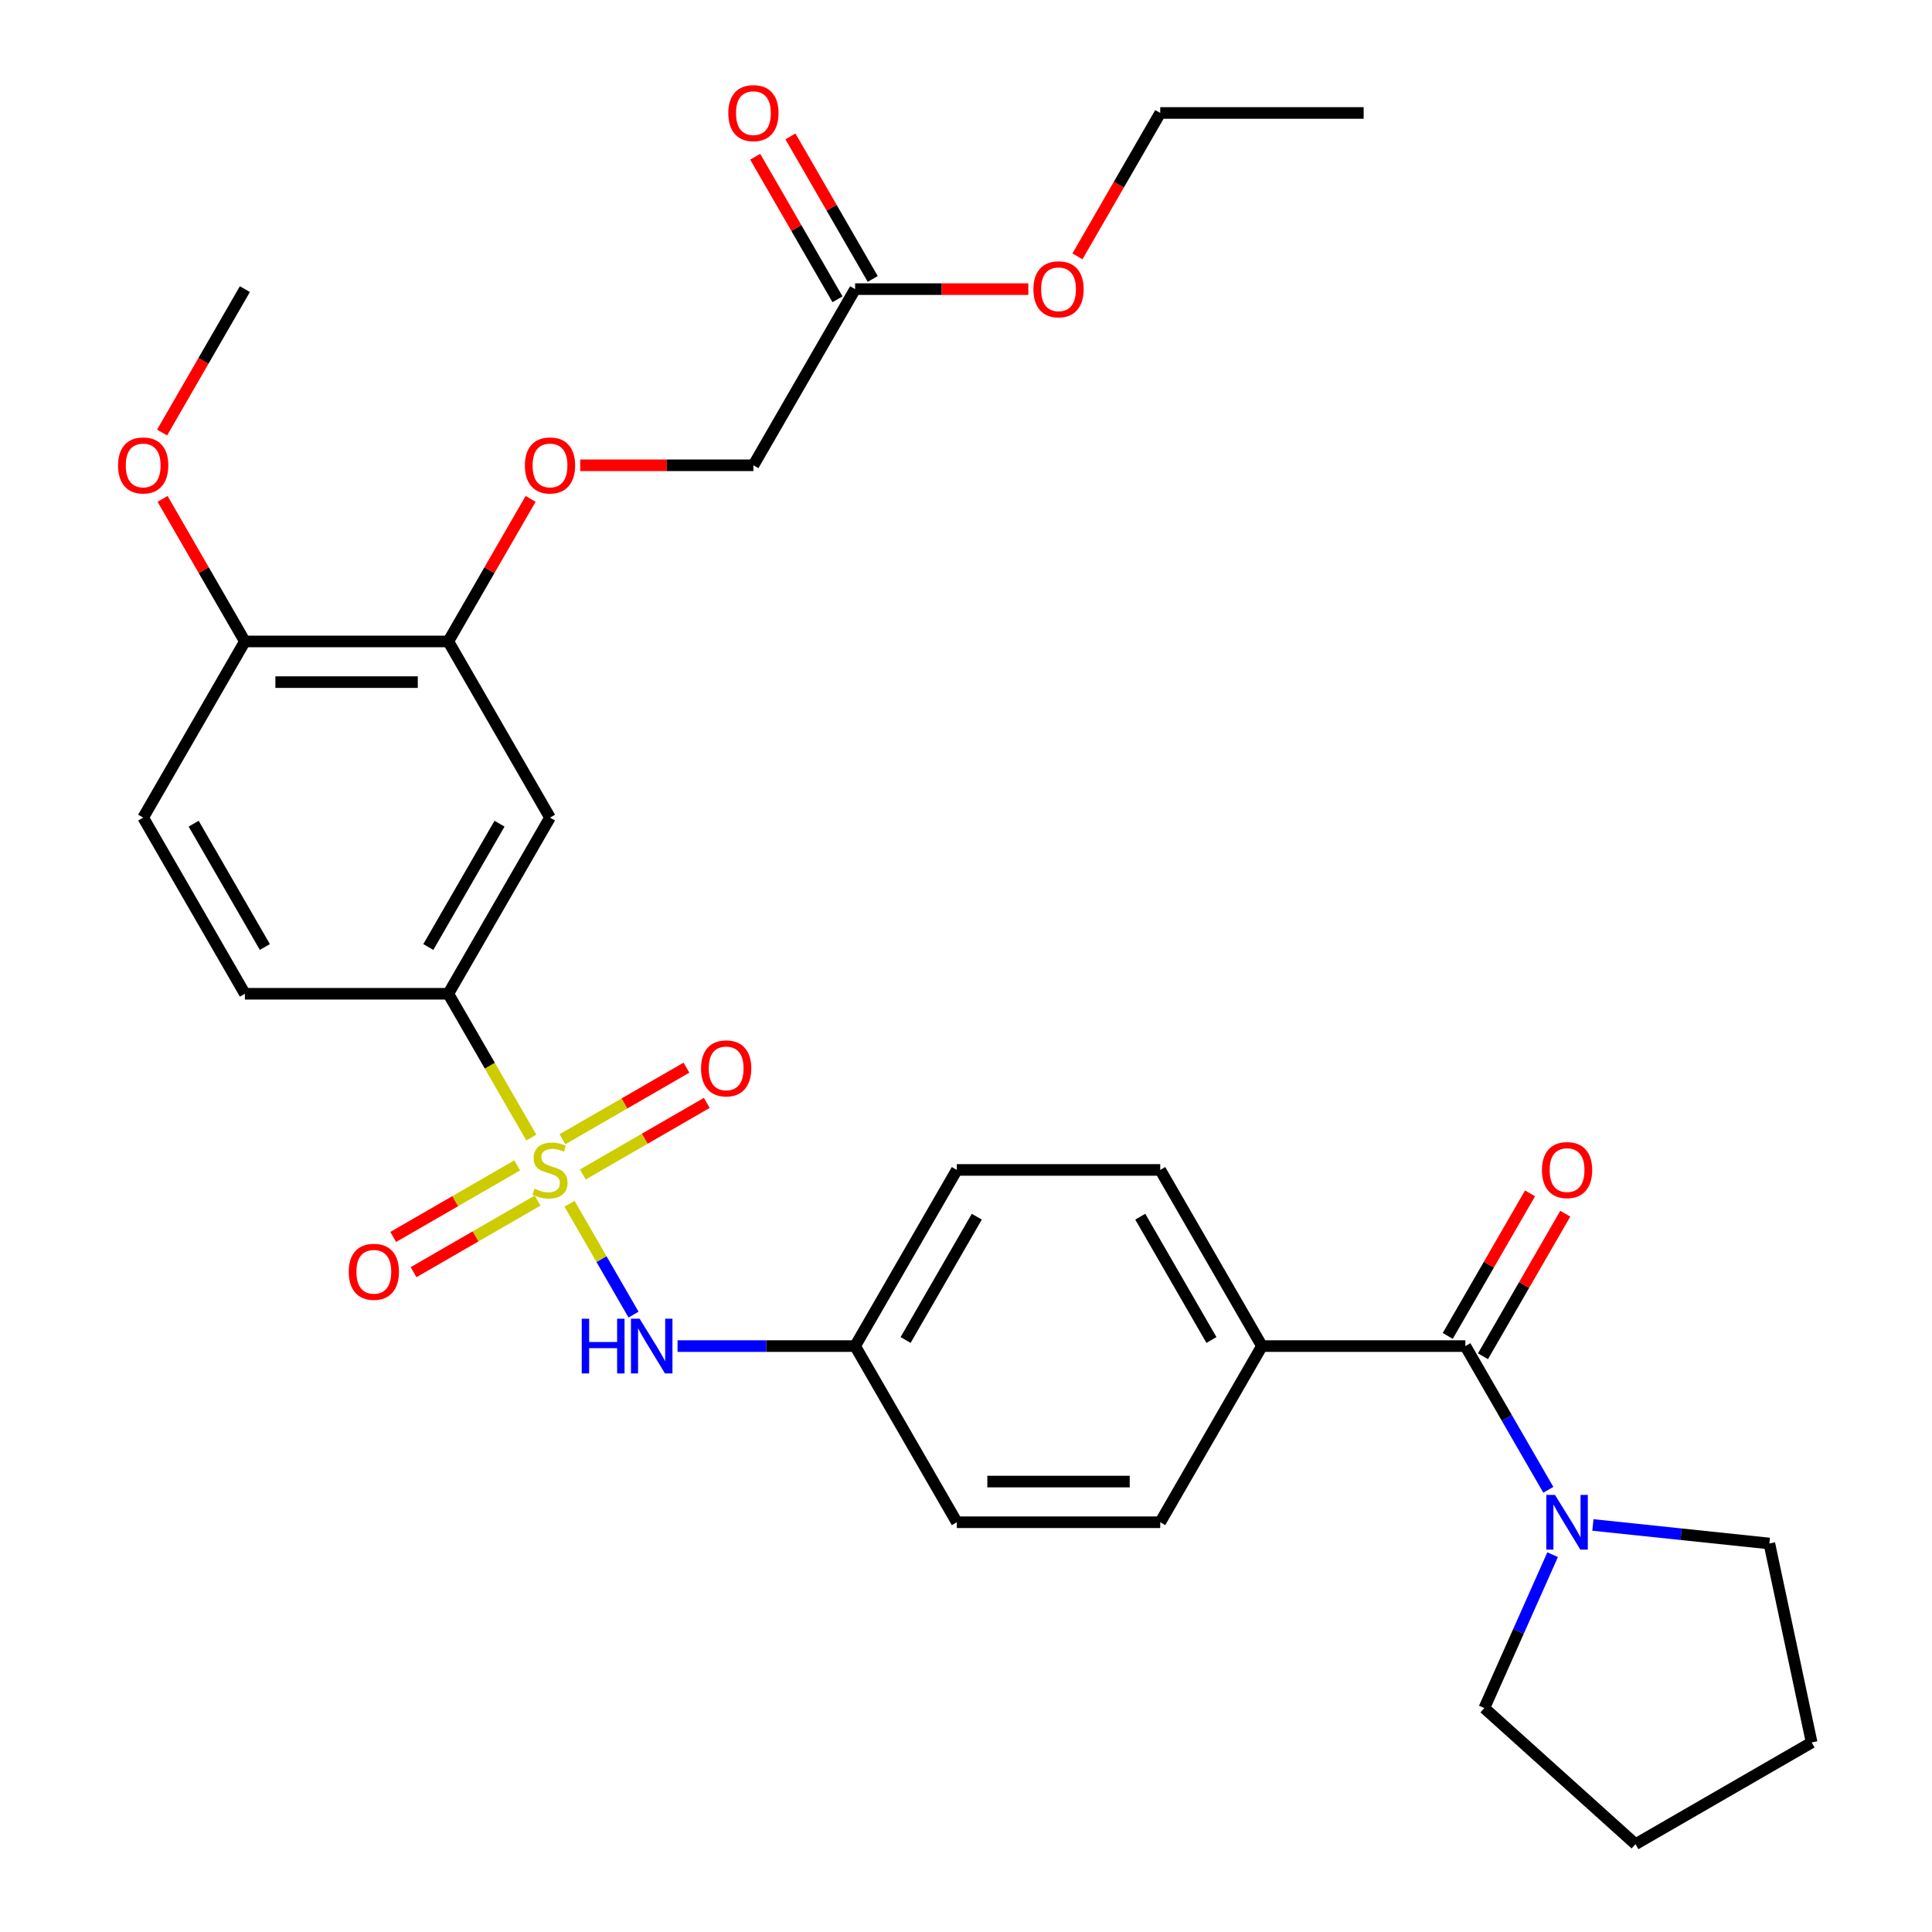 <?xml version='1.0' encoding='iso-8859-1'?>
<svg version='1.1' baseProfile='full'
              xmlns='http://www.w3.org/2000/svg'
                      xmlns:rdkit='http://www.rdkit.org/xml'
                      xmlns:xlink='http://www.w3.org/1999/xlink'
                  xml:space='preserve'
width='1000px' height='1000px' viewBox='0 0 1000 1000'>
<!-- END OF HEADER -->
<rect style='opacity:1.0;fill:#FFFFFF;stroke:none' width='1000' height='1000' x='0' y='0'> </rect>
<path class='bond-1' d='M 275.008,588.799 L 253.522,551.585' style='fill:none;fill-rule:evenodd;stroke:#CCCC00;stroke-width:6px;stroke-linecap:butt;stroke-linejoin:miter;stroke-opacity:1' />
<path class='bond-1' d='M 253.522,551.585 L 232.037,514.371' style='fill:none;fill-rule:evenodd;stroke:#000000;stroke-width:6px;stroke-linecap:butt;stroke-linejoin:miter;stroke-opacity:1' />
<path class='bond-2' d='M 294.79,623.064 L 311.355,651.754' style='fill:none;fill-rule:evenodd;stroke:#CCCC00;stroke-width:6px;stroke-linecap:butt;stroke-linejoin:miter;stroke-opacity:1' />
<path class='bond-2' d='M 311.355,651.754 L 327.919,680.445' style='fill:none;fill-rule:evenodd;stroke:#0000FF;stroke-width:6px;stroke-linecap:butt;stroke-linejoin:miter;stroke-opacity:1' />
<path class='bond-6' d='M 267.703,603.196 L 235.616,621.721' style='fill:none;fill-rule:evenodd;stroke:#CCCC00;stroke-width:6px;stroke-linecap:butt;stroke-linejoin:miter;stroke-opacity:1' />
<path class='bond-6' d='M 235.616,621.721 L 203.529,640.246' style='fill:none;fill-rule:evenodd;stroke:#FF0000;stroke-width:6px;stroke-linecap:butt;stroke-linejoin:miter;stroke-opacity:1' />
<path class='bond-6' d='M 278.232,621.432 L 246.145,639.957' style='fill:none;fill-rule:evenodd;stroke:#CCCC00;stroke-width:6px;stroke-linecap:butt;stroke-linejoin:miter;stroke-opacity:1' />
<path class='bond-6' d='M 246.145,639.957 L 214.058,658.482' style='fill:none;fill-rule:evenodd;stroke:#FF0000;stroke-width:6px;stroke-linecap:butt;stroke-linejoin:miter;stroke-opacity:1' />
<path class='bond-7' d='M 301.656,607.908 L 333.743,589.382' style='fill:none;fill-rule:evenodd;stroke:#CCCC00;stroke-width:6px;stroke-linecap:butt;stroke-linejoin:miter;stroke-opacity:1' />
<path class='bond-7' d='M 333.743,589.382 L 365.83,570.857' style='fill:none;fill-rule:evenodd;stroke:#FF0000;stroke-width:6px;stroke-linecap:butt;stroke-linejoin:miter;stroke-opacity:1' />
<path class='bond-7' d='M 291.127,589.672 L 323.214,571.146' style='fill:none;fill-rule:evenodd;stroke:#CCCC00;stroke-width:6px;stroke-linecap:butt;stroke-linejoin:miter;stroke-opacity:1' />
<path class='bond-7' d='M 323.214,571.146 L 355.301,552.621' style='fill:none;fill-rule:evenodd;stroke:#FF0000;stroke-width:6px;stroke-linecap:butt;stroke-linejoin:miter;stroke-opacity:1' />
<path class='bond-0' d='M 758.466,696.732 L 653.18,696.732' style='fill:none;fill-rule:evenodd;stroke:#000000;stroke-width:6px;stroke-linecap:butt;stroke-linejoin:miter;stroke-opacity:1' />
<path class='bond-3' d='M 758.466,696.732 L 779.94,733.926' style='fill:none;fill-rule:evenodd;stroke:#000000;stroke-width:6px;stroke-linecap:butt;stroke-linejoin:miter;stroke-opacity:1' />
<path class='bond-3' d='M 779.94,733.926 L 801.414,771.12' style='fill:none;fill-rule:evenodd;stroke:#0000FF;stroke-width:6px;stroke-linecap:butt;stroke-linejoin:miter;stroke-opacity:1' />
<path class='bond-11' d='M 767.584,701.996 L 788.885,665.102' style='fill:none;fill-rule:evenodd;stroke:#000000;stroke-width:6px;stroke-linecap:butt;stroke-linejoin:miter;stroke-opacity:1' />
<path class='bond-11' d='M 788.885,665.102 L 810.185,628.208' style='fill:none;fill-rule:evenodd;stroke:#FF0000;stroke-width:6px;stroke-linecap:butt;stroke-linejoin:miter;stroke-opacity:1' />
<path class='bond-11' d='M 749.348,691.467 L 770.649,654.573' style='fill:none;fill-rule:evenodd;stroke:#000000;stroke-width:6px;stroke-linecap:butt;stroke-linejoin:miter;stroke-opacity:1' />
<path class='bond-11' d='M 770.649,654.573 L 791.949,617.679' style='fill:none;fill-rule:evenodd;stroke:#FF0000;stroke-width:6px;stroke-linecap:butt;stroke-linejoin:miter;stroke-opacity:1' />
<path class='bond-4' d='M 232.037,514.371 L 284.679,423.191' style='fill:none;fill-rule:evenodd;stroke:#000000;stroke-width:6px;stroke-linecap:butt;stroke-linejoin:miter;stroke-opacity:1' />
<path class='bond-4' d='M 221.697,490.166 L 258.547,426.34' style='fill:none;fill-rule:evenodd;stroke:#000000;stroke-width:6px;stroke-linecap:butt;stroke-linejoin:miter;stroke-opacity:1' />
<path class='bond-13' d='M 232.037,514.371 L 126.751,514.371' style='fill:none;fill-rule:evenodd;stroke:#000000;stroke-width:6px;stroke-linecap:butt;stroke-linejoin:miter;stroke-opacity:1' />
<path class='bond-16' d='M 350.695,696.732 L 396.651,696.732' style='fill:none;fill-rule:evenodd;stroke:#0000FF;stroke-width:6px;stroke-linecap:butt;stroke-linejoin:miter;stroke-opacity:1' />
<path class='bond-16' d='M 396.651,696.732 L 442.608,696.732' style='fill:none;fill-rule:evenodd;stroke:#000000;stroke-width:6px;stroke-linecap:butt;stroke-linejoin:miter;stroke-opacity:1' />
<path class='bond-24' d='M 824.481,789.317 L 870.149,794.117' style='fill:none;fill-rule:evenodd;stroke:#0000FF;stroke-width:6px;stroke-linecap:butt;stroke-linejoin:miter;stroke-opacity:1' />
<path class='bond-24' d='M 870.149,794.117 L 915.818,798.917' style='fill:none;fill-rule:evenodd;stroke:#000000;stroke-width:6px;stroke-linecap:butt;stroke-linejoin:miter;stroke-opacity:1' />
<path class='bond-25' d='M 803.632,804.704 L 785.959,844.4' style='fill:none;fill-rule:evenodd;stroke:#0000FF;stroke-width:6px;stroke-linecap:butt;stroke-linejoin:miter;stroke-opacity:1' />
<path class='bond-25' d='M 785.959,844.4 L 768.285,884.095' style='fill:none;fill-rule:evenodd;stroke:#000000;stroke-width:6px;stroke-linecap:butt;stroke-linejoin:miter;stroke-opacity:1' />
<path class='bond-5' d='M 284.679,423.191 L 232.037,332.011' style='fill:none;fill-rule:evenodd;stroke:#000000;stroke-width:6px;stroke-linecap:butt;stroke-linejoin:miter;stroke-opacity:1' />
<path class='bond-10' d='M 232.037,332.011 L 253.337,295.117' style='fill:none;fill-rule:evenodd;stroke:#000000;stroke-width:6px;stroke-linecap:butt;stroke-linejoin:miter;stroke-opacity:1' />
<path class='bond-10' d='M 253.337,295.117 L 274.638,258.223' style='fill:none;fill-rule:evenodd;stroke:#FF0000;stroke-width:6px;stroke-linecap:butt;stroke-linejoin:miter;stroke-opacity:1' />
<path class='bond-32' d='M 232.037,332.011 L 126.751,332.011' style='fill:none;fill-rule:evenodd;stroke:#000000;stroke-width:6px;stroke-linecap:butt;stroke-linejoin:miter;stroke-opacity:1' />
<path class='bond-32' d='M 216.244,353.068 L 142.544,353.068' style='fill:none;fill-rule:evenodd;stroke:#000000;stroke-width:6px;stroke-linecap:butt;stroke-linejoin:miter;stroke-opacity:1' />
<path class='bond-8' d='M 653.18,696.732 L 600.537,605.552' style='fill:none;fill-rule:evenodd;stroke:#000000;stroke-width:6px;stroke-linecap:butt;stroke-linejoin:miter;stroke-opacity:1' />
<path class='bond-8' d='M 627.048,693.583 L 590.197,629.757' style='fill:none;fill-rule:evenodd;stroke:#000000;stroke-width:6px;stroke-linecap:butt;stroke-linejoin:miter;stroke-opacity:1' />
<path class='bond-31' d='M 653.18,696.732 L 600.537,787.912' style='fill:none;fill-rule:evenodd;stroke:#000000;stroke-width:6px;stroke-linecap:butt;stroke-linejoin:miter;stroke-opacity:1' />
<path class='bond-9' d='M 442.608,149.65 L 389.965,240.831' style='fill:none;fill-rule:evenodd;stroke:#000000;stroke-width:6px;stroke-linecap:butt;stroke-linejoin:miter;stroke-opacity:1' />
<path class='bond-14' d='M 451.726,144.386 L 430.425,107.492' style='fill:none;fill-rule:evenodd;stroke:#000000;stroke-width:6px;stroke-linecap:butt;stroke-linejoin:miter;stroke-opacity:1' />
<path class='bond-14' d='M 430.425,107.492 L 409.125,70.598' style='fill:none;fill-rule:evenodd;stroke:#FF0000;stroke-width:6px;stroke-linecap:butt;stroke-linejoin:miter;stroke-opacity:1' />
<path class='bond-14' d='M 433.49,154.915 L 412.189,118.021' style='fill:none;fill-rule:evenodd;stroke:#000000;stroke-width:6px;stroke-linecap:butt;stroke-linejoin:miter;stroke-opacity:1' />
<path class='bond-14' d='M 412.189,118.021 L 390.889,81.126' style='fill:none;fill-rule:evenodd;stroke:#FF0000;stroke-width:6px;stroke-linecap:butt;stroke-linejoin:miter;stroke-opacity:1' />
<path class='bond-22' d='M 442.608,149.65 L 487.435,149.65' style='fill:none;fill-rule:evenodd;stroke:#000000;stroke-width:6px;stroke-linecap:butt;stroke-linejoin:miter;stroke-opacity:1' />
<path class='bond-22' d='M 487.435,149.65 L 532.262,149.65' style='fill:none;fill-rule:evenodd;stroke:#FF0000;stroke-width:6px;stroke-linecap:butt;stroke-linejoin:miter;stroke-opacity:1' />
<path class='bond-19' d='M 300.312,240.831 L 345.138,240.831' style='fill:none;fill-rule:evenodd;stroke:#FF0000;stroke-width:6px;stroke-linecap:butt;stroke-linejoin:miter;stroke-opacity:1' />
<path class='bond-19' d='M 345.138,240.831 L 389.965,240.831' style='fill:none;fill-rule:evenodd;stroke:#000000;stroke-width:6px;stroke-linecap:butt;stroke-linejoin:miter;stroke-opacity:1' />
<path class='bond-12' d='M 126.751,332.011 L 74.108,423.191' style='fill:none;fill-rule:evenodd;stroke:#000000;stroke-width:6px;stroke-linecap:butt;stroke-linejoin:miter;stroke-opacity:1' />
<path class='bond-23' d='M 126.751,332.011 L 105.45,295.117' style='fill:none;fill-rule:evenodd;stroke:#000000;stroke-width:6px;stroke-linecap:butt;stroke-linejoin:miter;stroke-opacity:1' />
<path class='bond-23' d='M 105.45,295.117 L 84.149,258.223' style='fill:none;fill-rule:evenodd;stroke:#FF0000;stroke-width:6px;stroke-linecap:butt;stroke-linejoin:miter;stroke-opacity:1' />
<path class='bond-15' d='M 126.751,514.371 L 74.108,423.191' style='fill:none;fill-rule:evenodd;stroke:#000000;stroke-width:6px;stroke-linecap:butt;stroke-linejoin:miter;stroke-opacity:1' />
<path class='bond-15' d='M 137.09,490.166 L 100.24,426.34' style='fill:none;fill-rule:evenodd;stroke:#000000;stroke-width:6px;stroke-linecap:butt;stroke-linejoin:miter;stroke-opacity:1' />
<path class='bond-20' d='M 442.608,696.732 L 495.251,787.912' style='fill:none;fill-rule:evenodd;stroke:#000000;stroke-width:6px;stroke-linecap:butt;stroke-linejoin:miter;stroke-opacity:1' />
<path class='bond-21' d='M 442.608,696.732 L 495.251,605.552' style='fill:none;fill-rule:evenodd;stroke:#000000;stroke-width:6px;stroke-linecap:butt;stroke-linejoin:miter;stroke-opacity:1' />
<path class='bond-21' d='M 468.741,693.583 L 505.591,629.757' style='fill:none;fill-rule:evenodd;stroke:#000000;stroke-width:6px;stroke-linecap:butt;stroke-linejoin:miter;stroke-opacity:1' />
<path class='bond-17' d='M 600.537,787.912 L 495.251,787.912' style='fill:none;fill-rule:evenodd;stroke:#000000;stroke-width:6px;stroke-linecap:butt;stroke-linejoin:miter;stroke-opacity:1' />
<path class='bond-17' d='M 584.744,766.855 L 511.044,766.855' style='fill:none;fill-rule:evenodd;stroke:#000000;stroke-width:6px;stroke-linecap:butt;stroke-linejoin:miter;stroke-opacity:1' />
<path class='bond-18' d='M 600.537,605.552 L 495.251,605.552' style='fill:none;fill-rule:evenodd;stroke:#000000;stroke-width:6px;stroke-linecap:butt;stroke-linejoin:miter;stroke-opacity:1' />
<path class='bond-26' d='M 557.681,132.698 L 579.109,95.584' style='fill:none;fill-rule:evenodd;stroke:#FF0000;stroke-width:6px;stroke-linecap:butt;stroke-linejoin:miter;stroke-opacity:1' />
<path class='bond-26' d='M 579.109,95.584 L 600.537,58.47' style='fill:none;fill-rule:evenodd;stroke:#000000;stroke-width:6px;stroke-linecap:butt;stroke-linejoin:miter;stroke-opacity:1' />
<path class='bond-27' d='M 83.895,223.878 L 105.323,186.764' style='fill:none;fill-rule:evenodd;stroke:#FF0000;stroke-width:6px;stroke-linecap:butt;stroke-linejoin:miter;stroke-opacity:1' />
<path class='bond-27' d='M 105.323,186.764 L 126.751,149.65' style='fill:none;fill-rule:evenodd;stroke:#000000;stroke-width:6px;stroke-linecap:butt;stroke-linejoin:miter;stroke-opacity:1' />
<path class='bond-29' d='M 915.818,798.917 L 937.708,901.903' style='fill:none;fill-rule:evenodd;stroke:#000000;stroke-width:6px;stroke-linecap:butt;stroke-linejoin:miter;stroke-opacity:1' />
<path class='bond-28' d='M 768.285,884.095 L 846.528,954.545' style='fill:none;fill-rule:evenodd;stroke:#000000;stroke-width:6px;stroke-linecap:butt;stroke-linejoin:miter;stroke-opacity:1' />
<path class='bond-30' d='M 600.537,58.47 L 705.823,58.47' style='fill:none;fill-rule:evenodd;stroke:#000000;stroke-width:6px;stroke-linecap:butt;stroke-linejoin:miter;stroke-opacity:1' />
<path class='bond-33' d='M 846.528,954.545 L 937.708,901.903' style='fill:none;fill-rule:evenodd;stroke:#000000;stroke-width:6px;stroke-linecap:butt;stroke-linejoin:miter;stroke-opacity:1' />
<path  class='atom-0' d='M 276.679 615.272
Q 276.999 615.392, 278.319 615.952
Q 279.639 616.512, 281.079 616.872
Q 282.559 617.192, 283.999 617.192
Q 286.679 617.192, 288.239 615.912
Q 289.799 614.592, 289.799 612.312
Q 289.799 610.752, 288.999 609.792
Q 288.239 608.832, 287.039 608.312
Q 285.839 607.792, 283.839 607.192
Q 281.319 606.432, 279.799 605.712
Q 278.319 604.992, 277.239 603.472
Q 276.199 601.952, 276.199 599.392
Q 276.199 595.832, 278.599 593.632
Q 281.039 591.432, 285.839 591.432
Q 289.119 591.432, 292.839 592.992
L 291.919 596.072
Q 288.519 594.672, 285.959 594.672
Q 283.199 594.672, 281.679 595.832
Q 280.159 596.952, 280.199 598.912
Q 280.199 600.432, 280.959 601.352
Q 281.759 602.272, 282.879 602.792
Q 284.039 603.312, 285.959 603.912
Q 288.519 604.712, 290.039 605.512
Q 291.559 606.312, 292.639 607.952
Q 293.759 609.552, 293.759 612.312
Q 293.759 616.232, 291.119 618.352
Q 288.519 620.432, 284.159 620.432
Q 281.639 620.432, 279.719 619.872
Q 277.839 619.352, 275.599 618.432
L 276.679 615.272
' fill='#CCCC00'/>
<path  class='atom-3' d='M 301.102 682.572
L 304.942 682.572
L 304.942 694.612
L 319.422 694.612
L 319.422 682.572
L 323.262 682.572
L 323.262 710.892
L 319.422 710.892
L 319.422 697.812
L 304.942 697.812
L 304.942 710.892
L 301.102 710.892
L 301.102 682.572
' fill='#0000FF'/>
<path  class='atom-3' d='M 331.062 682.572
L 340.342 697.572
Q 341.262 699.052, 342.742 701.732
Q 344.222 704.412, 344.302 704.572
L 344.302 682.572
L 348.062 682.572
L 348.062 710.892
L 344.182 710.892
L 334.222 694.492
Q 333.062 692.572, 331.822 690.372
Q 330.622 688.172, 330.262 687.492
L 330.262 710.892
L 326.582 710.892
L 326.582 682.572
L 331.062 682.572
' fill='#0000FF'/>
<path  class='atom-4' d='M 804.849 773.752
L 814.129 788.752
Q 815.049 790.232, 816.529 792.912
Q 818.009 795.592, 818.089 795.752
L 818.089 773.752
L 821.849 773.752
L 821.849 802.072
L 817.969 802.072
L 808.009 785.672
Q 806.849 783.752, 805.609 781.552
Q 804.409 779.352, 804.049 778.672
L 804.049 802.072
L 800.369 802.072
L 800.369 773.752
L 804.849 773.752
' fill='#0000FF'/>
<path  class='atom-7' d='M 180.499 658.274
Q 180.499 651.474, 183.859 647.674
Q 187.219 643.874, 193.499 643.874
Q 199.779 643.874, 203.139 647.674
Q 206.499 651.474, 206.499 658.274
Q 206.499 665.154, 203.099 669.074
Q 199.699 672.954, 193.499 672.954
Q 187.259 672.954, 183.859 669.074
Q 180.499 665.194, 180.499 658.274
M 193.499 669.754
Q 197.819 669.754, 200.139 666.874
Q 202.499 663.954, 202.499 658.274
Q 202.499 652.714, 200.139 649.914
Q 197.819 647.074, 193.499 647.074
Q 189.179 647.074, 186.819 649.874
Q 184.499 652.674, 184.499 658.274
Q 184.499 663.994, 186.819 666.874
Q 189.179 669.754, 193.499 669.754
' fill='#FF0000'/>
<path  class='atom-8' d='M 362.86 552.989
Q 362.86 546.189, 366.22 542.389
Q 369.58 538.589, 375.86 538.589
Q 382.14 538.589, 385.5 542.389
Q 388.86 546.189, 388.86 552.989
Q 388.86 559.869, 385.46 563.789
Q 382.06 567.669, 375.86 567.669
Q 369.62 567.669, 366.22 563.789
Q 362.86 559.909, 362.86 552.989
M 375.86 564.469
Q 380.18 564.469, 382.5 561.589
Q 384.86 558.669, 384.86 552.989
Q 384.86 547.429, 382.5 544.629
Q 380.18 541.789, 375.86 541.789
Q 371.54 541.789, 369.18 544.589
Q 366.86 547.389, 366.86 552.989
Q 366.86 558.709, 369.18 561.589
Q 371.54 564.469, 375.86 564.469
' fill='#FF0000'/>
<path  class='atom-11' d='M 271.679 240.911
Q 271.679 234.111, 275.039 230.311
Q 278.399 226.511, 284.679 226.511
Q 290.959 226.511, 294.319 230.311
Q 297.679 234.111, 297.679 240.911
Q 297.679 247.791, 294.279 251.711
Q 290.879 255.591, 284.679 255.591
Q 278.439 255.591, 275.039 251.711
Q 271.679 247.831, 271.679 240.911
M 284.679 252.391
Q 288.999 252.391, 291.319 249.511
Q 293.679 246.591, 293.679 240.911
Q 293.679 235.351, 291.319 232.551
Q 288.999 229.711, 284.679 229.711
Q 280.359 229.711, 277.999 232.511
Q 275.679 235.311, 275.679 240.911
Q 275.679 246.631, 277.999 249.511
Q 280.359 252.391, 284.679 252.391
' fill='#FF0000'/>
<path  class='atom-12' d='M 798.109 605.632
Q 798.109 598.832, 801.469 595.032
Q 804.829 591.232, 811.109 591.232
Q 817.389 591.232, 820.749 595.032
Q 824.109 598.832, 824.109 605.632
Q 824.109 612.512, 820.709 616.432
Q 817.309 620.312, 811.109 620.312
Q 804.869 620.312, 801.469 616.432
Q 798.109 612.552, 798.109 605.632
M 811.109 617.112
Q 815.429 617.112, 817.749 614.232
Q 820.109 611.312, 820.109 605.632
Q 820.109 600.072, 817.749 597.272
Q 815.429 594.432, 811.109 594.432
Q 806.789 594.432, 804.429 597.232
Q 802.109 600.032, 802.109 605.632
Q 802.109 611.352, 804.429 614.232
Q 806.789 617.112, 811.109 617.112
' fill='#FF0000'/>
<path  class='atom-15' d='M 376.965 58.55
Q 376.965 51.75, 380.325 47.95
Q 383.685 44.15, 389.965 44.15
Q 396.245 44.15, 399.605 47.95
Q 402.965 51.75, 402.965 58.55
Q 402.965 65.43, 399.565 69.35
Q 396.165 73.23, 389.965 73.23
Q 383.725 73.23, 380.325 69.35
Q 376.965 65.47, 376.965 58.55
M 389.965 70.03
Q 394.285 70.03, 396.605 67.15
Q 398.965 64.23, 398.965 58.55
Q 398.965 52.99, 396.605 50.19
Q 394.285 47.35, 389.965 47.35
Q 385.645 47.35, 383.285 50.15
Q 380.965 52.95, 380.965 58.55
Q 380.965 64.27, 383.285 67.15
Q 385.645 70.03, 389.965 70.03
' fill='#FF0000'/>
<path  class='atom-23' d='M 534.894 149.73
Q 534.894 142.93, 538.254 139.13
Q 541.614 135.33, 547.894 135.33
Q 554.174 135.33, 557.534 139.13
Q 560.894 142.93, 560.894 149.73
Q 560.894 156.61, 557.494 160.53
Q 554.094 164.41, 547.894 164.41
Q 541.654 164.41, 538.254 160.53
Q 534.894 156.65, 534.894 149.73
M 547.894 161.21
Q 552.214 161.21, 554.534 158.33
Q 556.894 155.41, 556.894 149.73
Q 556.894 144.17, 554.534 141.37
Q 552.214 138.53, 547.894 138.53
Q 543.574 138.53, 541.214 141.33
Q 538.894 144.13, 538.894 149.73
Q 538.894 155.45, 541.214 158.33
Q 543.574 161.21, 547.894 161.21
' fill='#FF0000'/>
<path  class='atom-24' d='M 61.108 240.911
Q 61.108 234.111, 64.468 230.311
Q 67.828 226.511, 74.108 226.511
Q 80.388 226.511, 83.748 230.311
Q 87.108 234.111, 87.108 240.911
Q 87.108 247.791, 83.708 251.711
Q 80.308 255.591, 74.108 255.591
Q 67.868 255.591, 64.468 251.711
Q 61.108 247.831, 61.108 240.911
M 74.108 252.391
Q 78.428 252.391, 80.748 249.511
Q 83.108 246.591, 83.108 240.911
Q 83.108 235.351, 80.748 232.551
Q 78.428 229.711, 74.108 229.711
Q 69.788 229.711, 67.428 232.511
Q 65.108 235.311, 65.108 240.911
Q 65.108 246.631, 67.428 249.511
Q 69.788 252.391, 74.108 252.391
' fill='#FF0000'/>
</svg>
